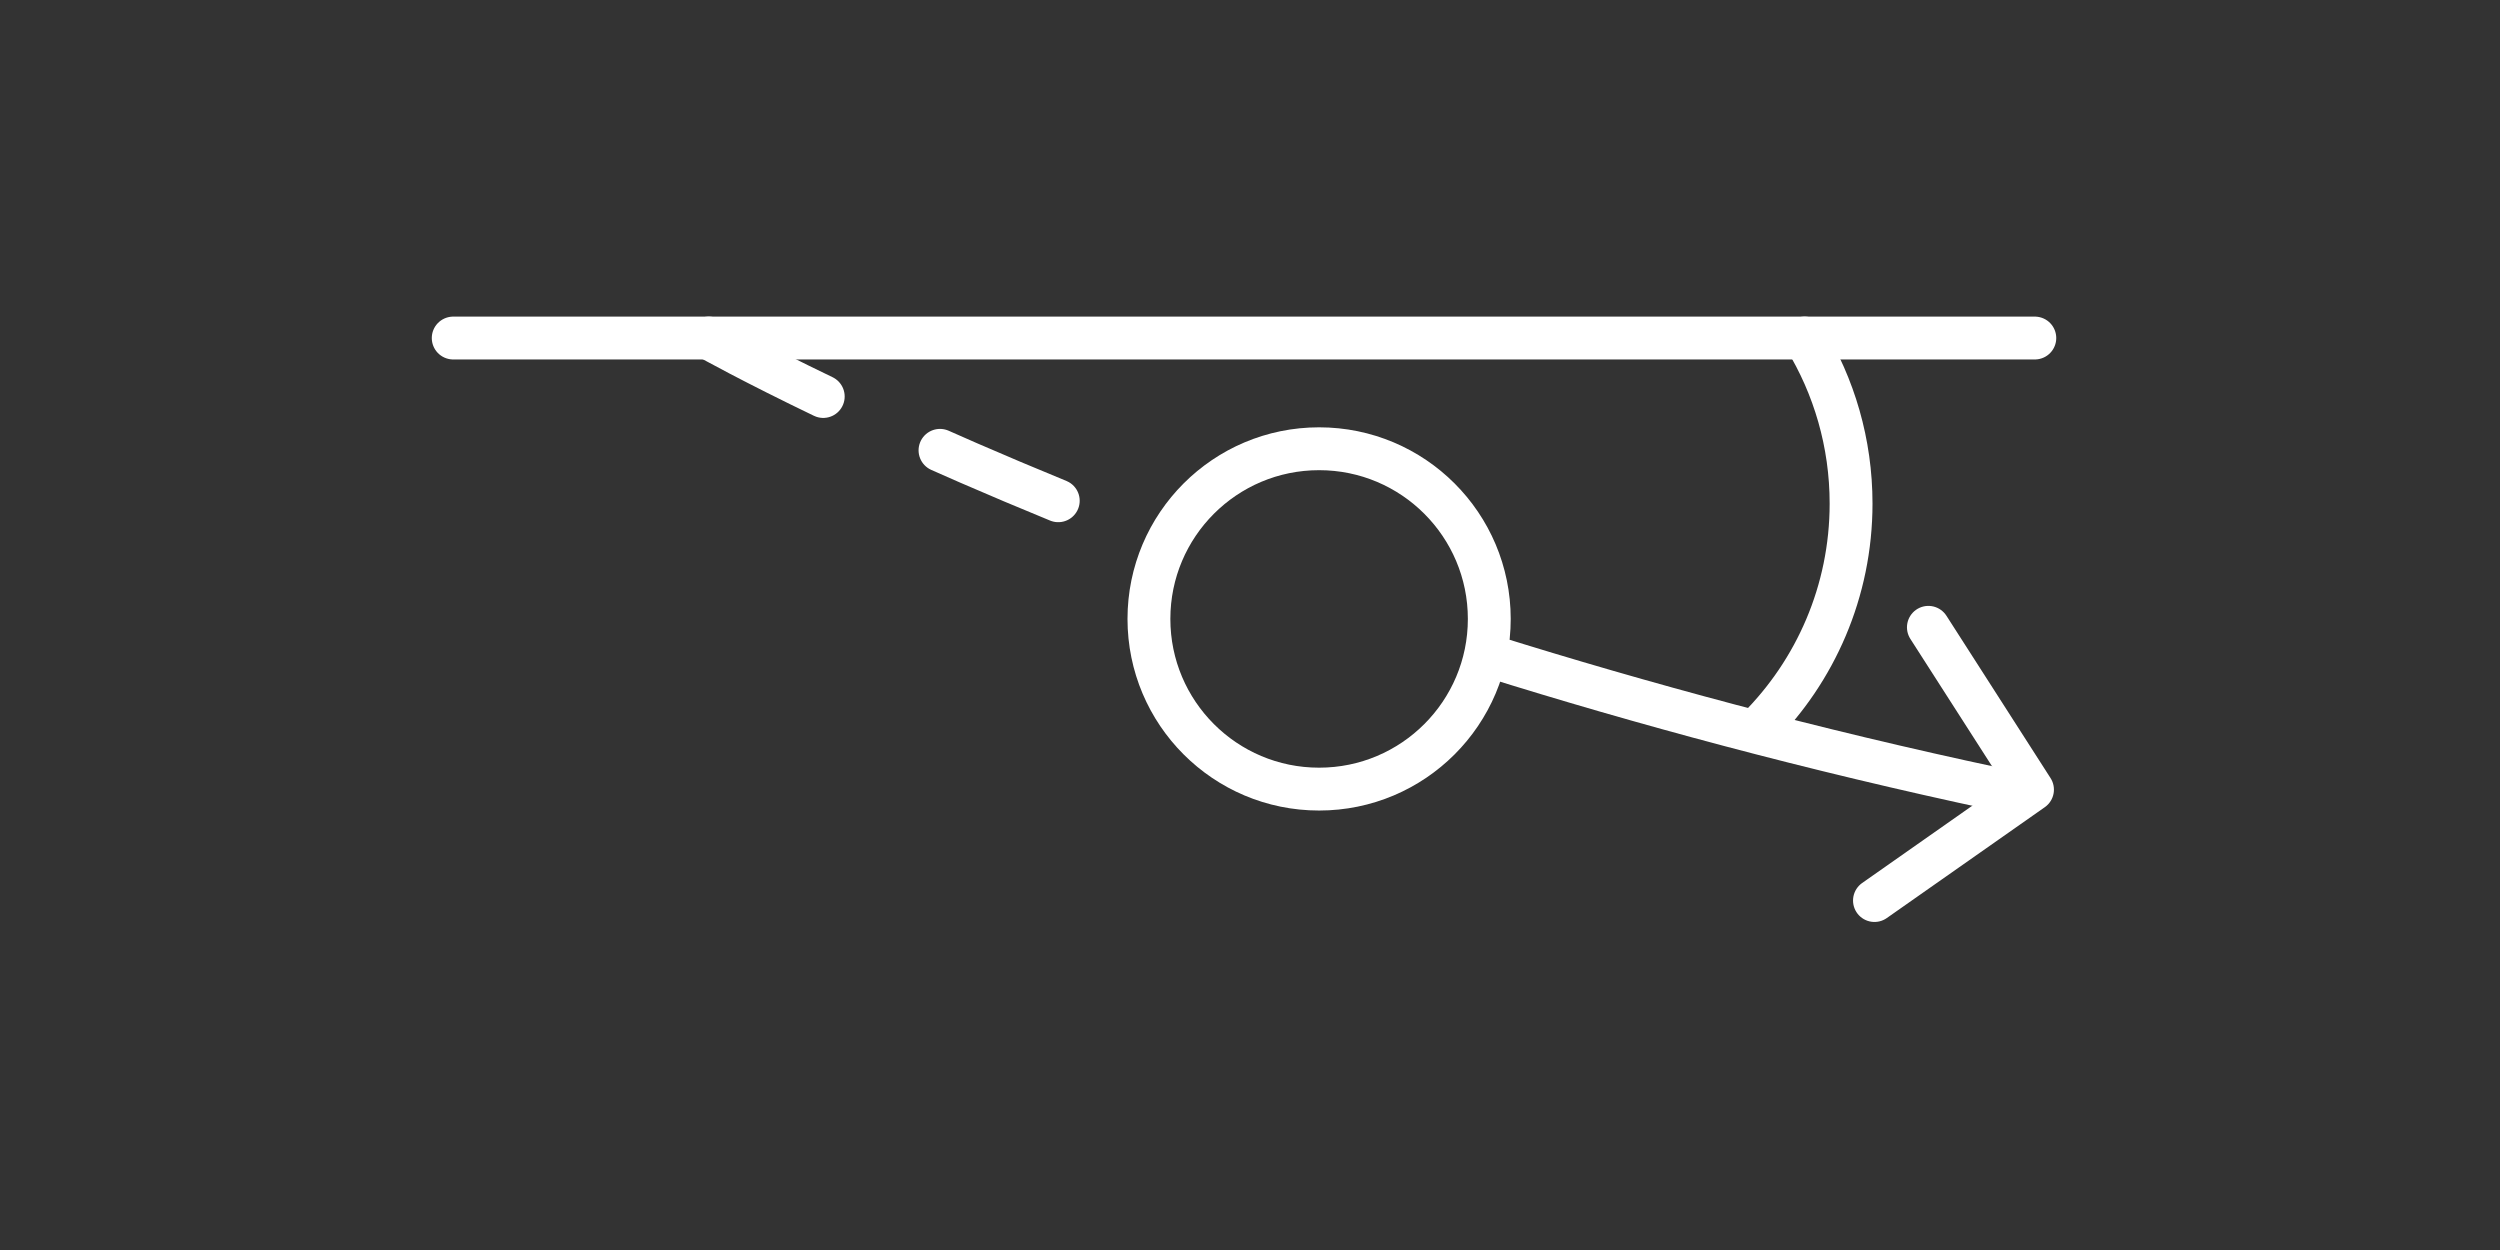<?xml version="1.0" encoding="UTF-8"?>
<svg xmlns="http://www.w3.org/2000/svg" id="_レイヤー_2" viewBox="0 0 140 70">
  <rect x="0" y="0" width="140" height="70" fill="#333333" stroke="none"/>
  <defs>
    <clipPath id="clippath">
      <path fill="none" stroke-width="0" d="M0 0h140v70H0z"></path>
    </clipPath>
    <style>.cls-3{fill:none;stroke:#fff;stroke-linecap:round;stroke-linejoin:round;stroke-width:2.4px}</style>
  </defs>
  <g clip-path="url(#clippath)" id="_レイヤー_1-2">
    <path class="cls-3" d="M25.38 18.93h88.57M83.4 36.73c8.47 2.65 18 5.24 28.42 7.46"></path>
    <path d="M39.69 18.93s9.19 5.19 25.33 11.4" stroke-dasharray="0 0 7.2 7.2" stroke="#fff" stroke-linecap="round" stroke-linejoin="round" stroke-width="2.4" fill="none"></path>
    <path class="cls-3" d="M104.97 50.43l8.85-6.21-5.83-9.09"></path>
    <circle class="cls-3" cx="73.87" cy="34.66" r="9.53"></circle>
    <path class="cls-3" d="M101.06 18.93c1.65 2.7 2.6 5.88 2.6 9.27 0 4.92-2 9.38-5.22 12.6"></path>
  </g>
</svg>
